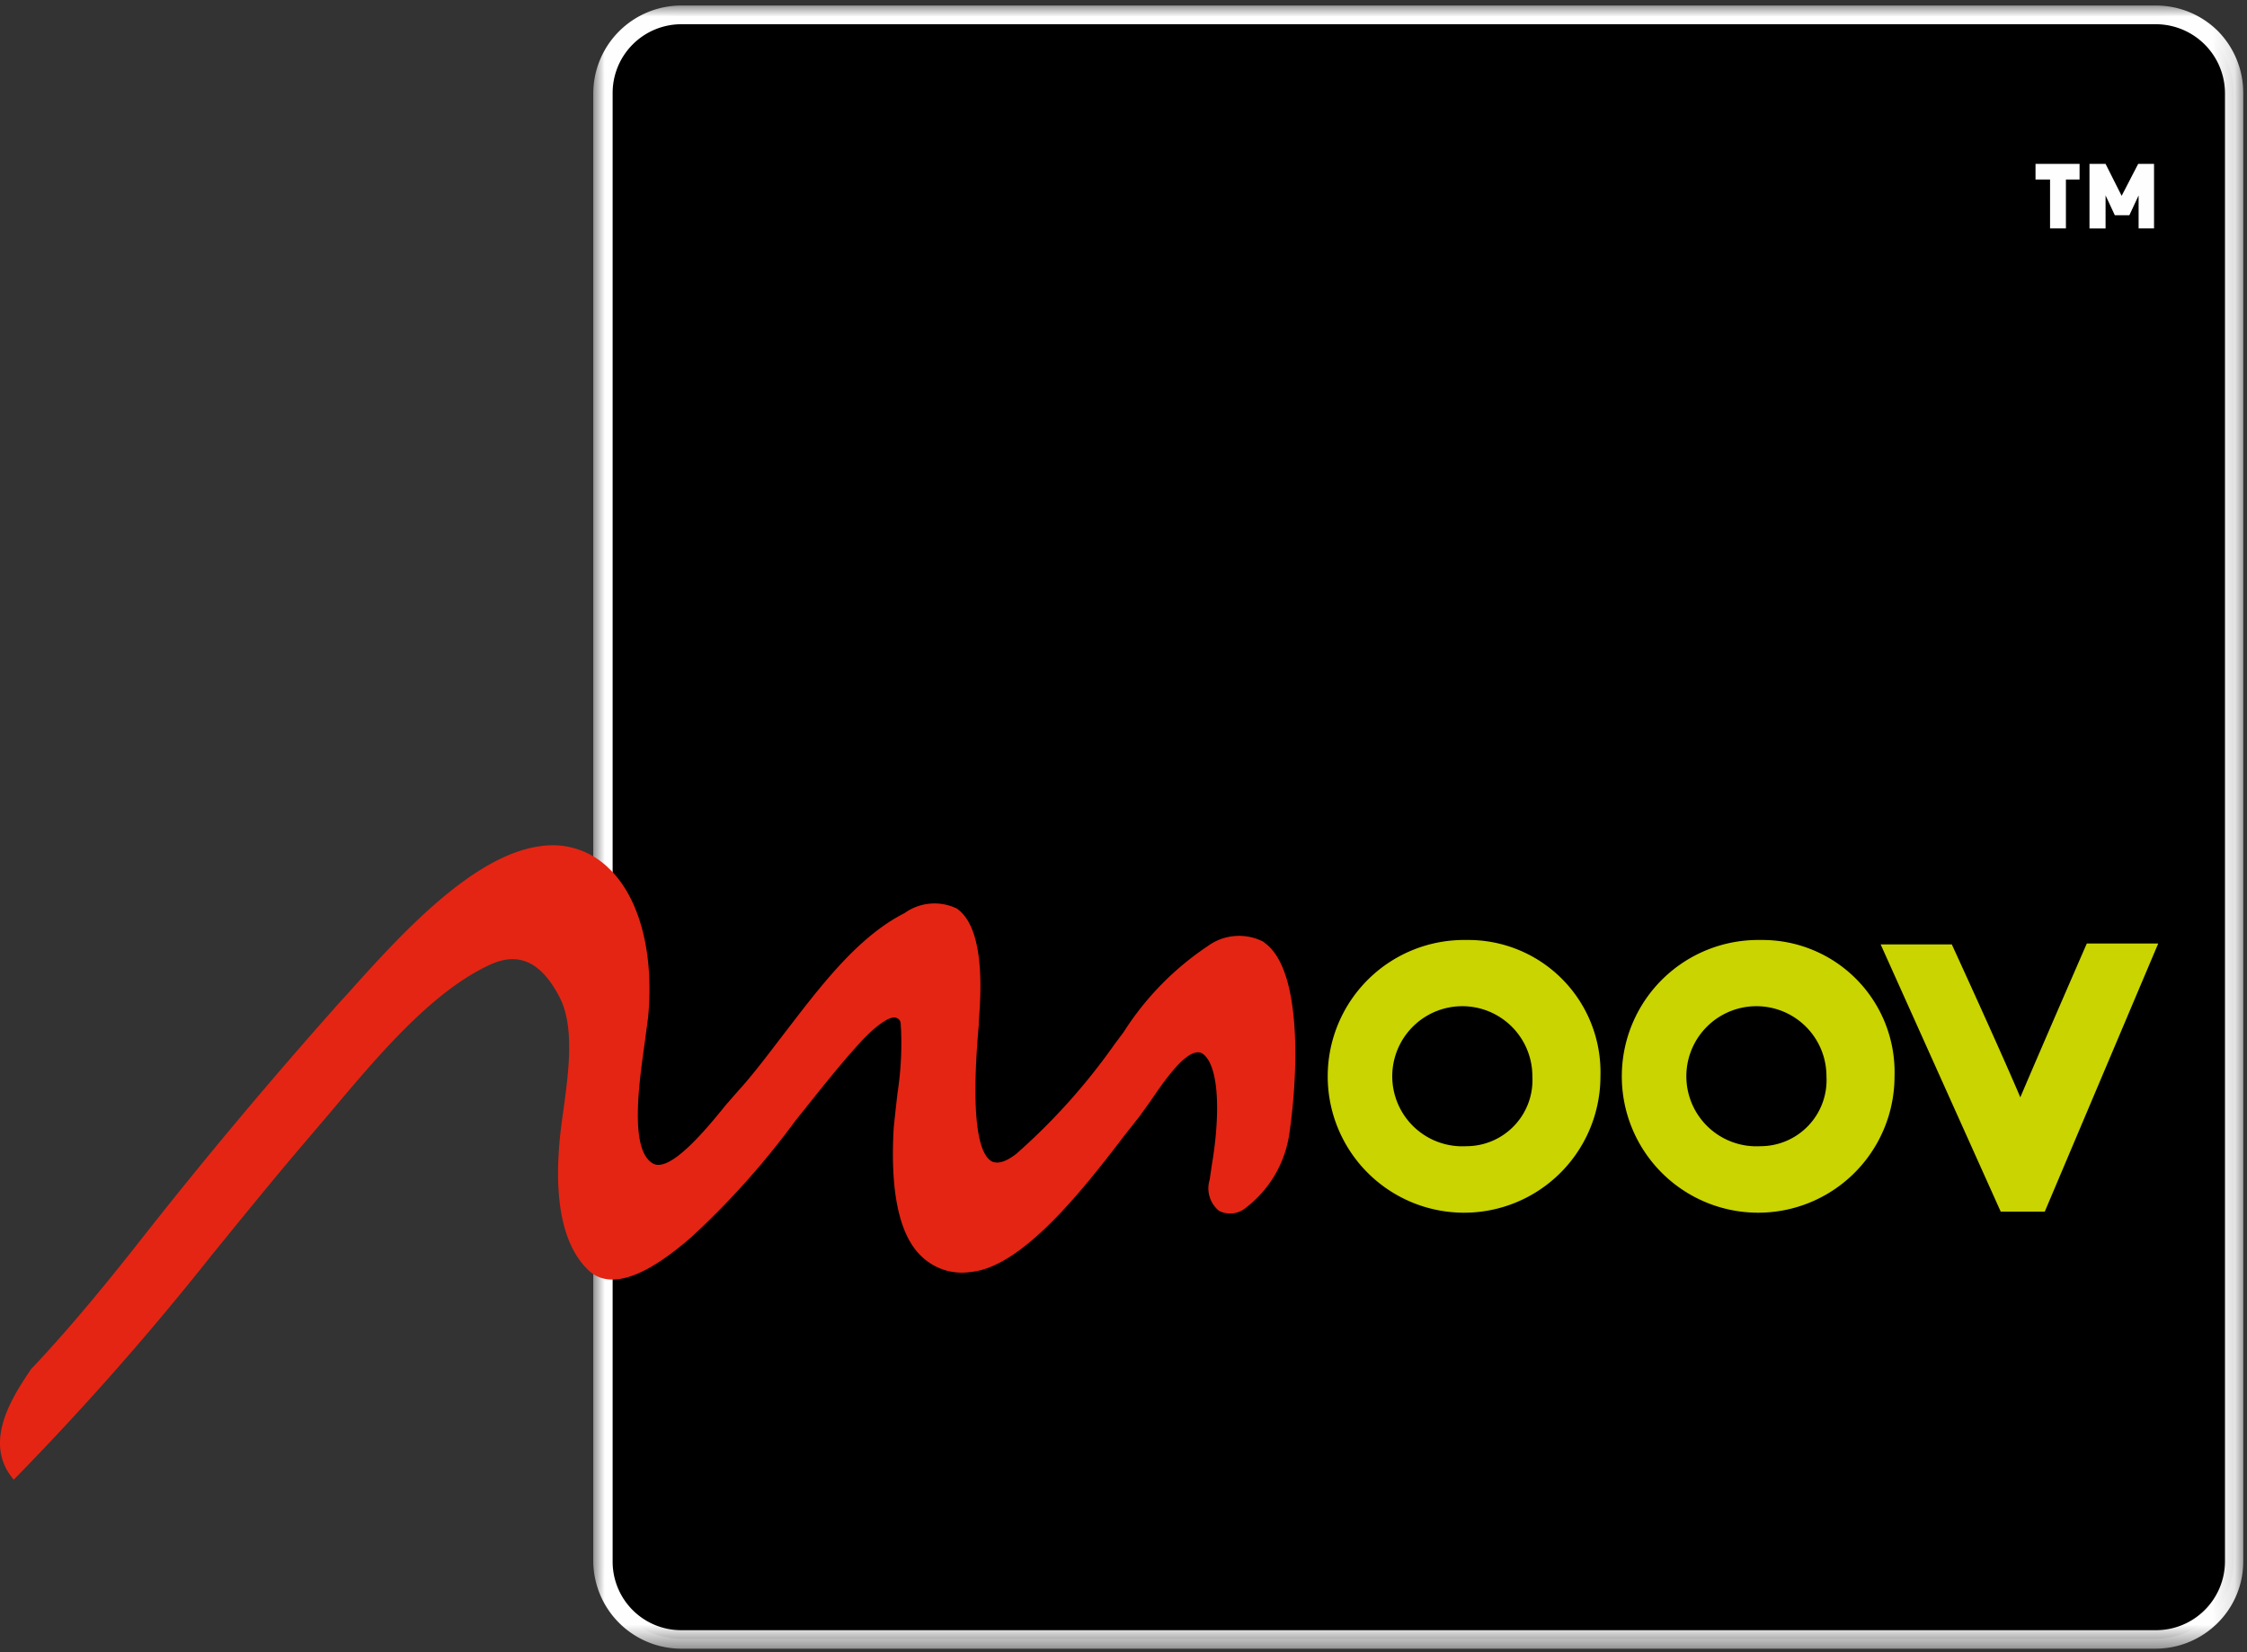 <svg id="Layer_1" data-name="Layer 1" xmlns="http://www.w3.org/2000/svg" xmlns:xlink="http://www.w3.org/1999/xlink" viewBox="0 0 102 75"><rect x="0" y="0" width="102" height="75" fill="#333333" stroke="none"/><defs><mask id="mask" x="26.95" y="0.25" width="74.88" height="74.57" maskUnits="userSpaceOnUse"><g id="mask-2"><polygon id="path-1" points="26.95 0.25 101.83 0.25 101.83 74.81 26.95 74.81 26.95 0.25" fill="#fff"/></g></mask></defs><title>Artboard 1</title><g id="stores-list"><g id="listing"><g id="_10" data-name="10"><g id="moov"><path id="Fill-1" d="M101.4,70.84a3.55,3.55,0,0,1-3.56,3.55H30.93a3.54,3.54,0,0,1-3.54-3.55V4.22A3.54,3.54,0,0,1,30.93.67H97.84a3.55,3.55,0,0,1,3.56,3.55V70.84"/><g id="Group-5"><g mask="url(#mask)"><path id="Fill-3" d="M27.81,70.84V4.22A3.12,3.12,0,0,1,30.93,1.1H97.84A3.14,3.14,0,0,1,101,4.22V70.84A3.13,3.13,0,0,1,97.84,74H30.93a3.11,3.11,0,0,1-3.12-3.12M30.93.25a4,4,0,0,0-4,4V70.84a4,4,0,0,0,4,4H97.84a4,4,0,0,0,2.83-1.17,3.93,3.93,0,0,0,1.16-2.81V4.22a4,4,0,0,0-1.16-2.82A4,4,0,0,0,97.84.25H30.93" fill="#fefefe"/></g></g><path id="Fill-6" d="M57.39,42.77a2.41,2.41,0,0,0-2.57.18A13.22,13.22,0,0,0,51,46.86l-.39.52a28.36,28.36,0,0,1-4.48,5c-.47.36-.83.47-1.11.34-.5-.28-1-1.57-.59-6.19l0-.17c.24-2.77-.1-4.5-1-5.12a2.33,2.33,0,0,0-2.37.21c-2.11,1.07-3.77,3.26-5.39,5.37-.71.92-1.43,1.9-2.18,2.72l-.55.63c-.88,1.09-2.54,3.1-3.31,2.64-1.06-.62-.62-3.64-.37-5.43l.16-1.2c.28-2.92-.39-5.45-1.79-6.77a3.63,3.63,0,0,0-3.09-1c-3.09.4-6.39,4.05-8.78,6.72l-.34.37c-3,3.37-6,6.92-9.1,10.87-1.86,2.36-3.41,4.2-4.91,5.78v0h0C.64,63.3-.74,65.33.49,67l.13.17.14-.14A129.38,129.38,0,0,0,9.59,57c1.4-1.72,2.85-3.51,4.26-5.16L15,50.49c2.17-2.58,4.63-5.51,7.27-6.71,1.26-.57,2.26-.13,3.08,1.39.74,1.32.48,3.34.24,5.12-.09.64-.17,1.22-.21,1.78-.2,2.62.23,4.5,1.29,5.55,1.36,1.38,3.8-.68,4.71-1.46a36.67,36.67,0,0,0,4.72-5.28c1-1.24,2-2.54,3.06-3.68.66-.69,1.26-1.1,1.52-1s.19.29.22.48a14.84,14.84,0,0,1-.16,2.95c-.06.53-.12,1.06-.17,1.56-.17,2.91.25,4.9,1.27,5.85a2.64,2.64,0,0,0,2.22.7c2.36-.21,5.17-3.82,7-6.22l.64-.81.52-.72c.61-.9,1.54-2.25,2.18-2.22.17,0,.32.14.47.38.56,1,.4,3.2.15,4.67l-.11.74a1.32,1.32,0,0,0,.42,1.4,1.1,1.1,0,0,0,1.19-.11,5.17,5.17,0,0,0,2-3.33c.4-2.68.62-7.53-1.14-8.74" fill="#e42513"/><path id="Fill-8" d="M93.78,8.15v2.22h-.72V8.15H92.4V7.44h2v.71Zm3.3,2.22V8.87l-.42.9H96l-.42-.9v1.5h-.73V7.44h.73l.73,1.45.75-1.45h.72v2.93Z" fill="#fefefe"/><path id="Fill-10" d="M66.56,42.67a6.19,6.19,0,1,0,6.09,6.19,6,6,0,0,0-6.09-6.19m0,9.36a3.18,3.18,0,1,1,3-3.17,3,3,0,0,1-3,3.17m13.37-9.36A6.19,6.19,0,1,0,86,48.86a6,6,0,0,0-6.09-6.19m0,9.36a3.18,3.18,0,1,1,3-3.17,3,3,0,0,1-3,3.17m14.8-9.16s-2,4.59-3,6.94c-1-2.35-3.11-6.94-3.11-6.94H85.37L90.82,55h2l5.15-12.17H94.73" fill="#c9d400"/></g></g></g></g></svg>